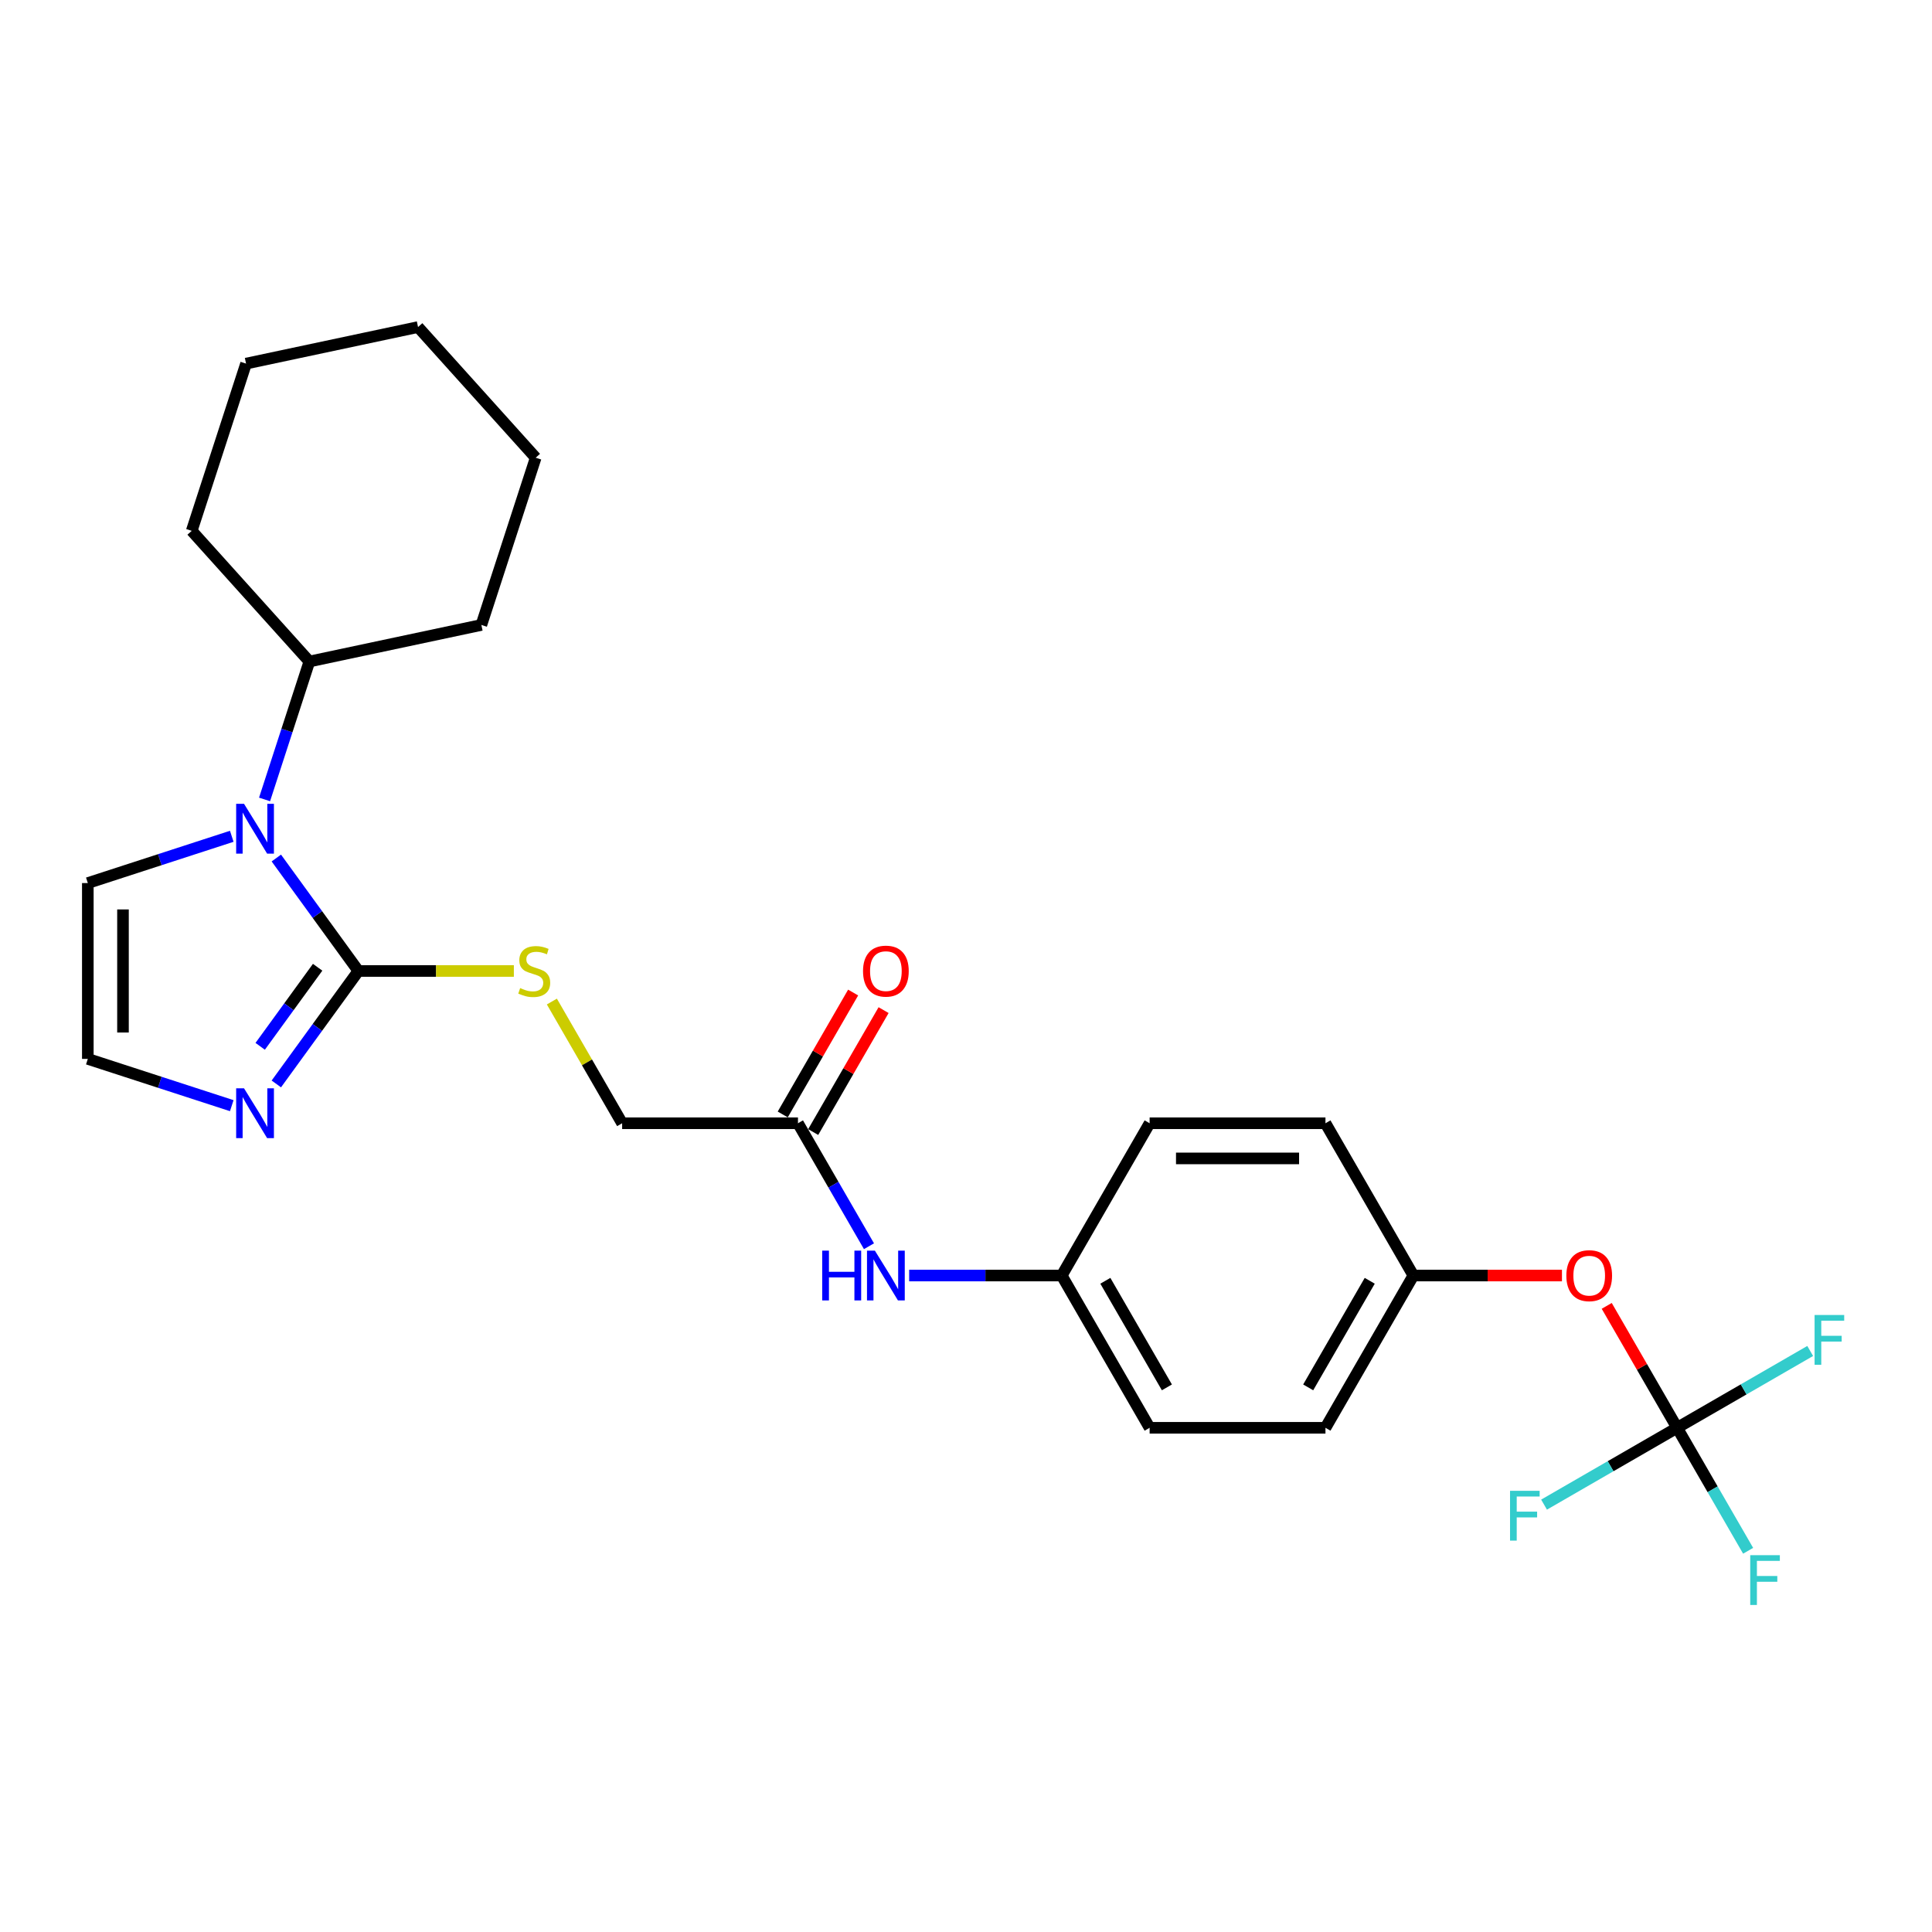 <?xml version='1.0' encoding='iso-8859-1'?>
<svg version='1.1' baseProfile='full'
              xmlns='http://www.w3.org/2000/svg'
                      xmlns:rdkit='http://www.rdkit.org/xml'
                      xmlns:xlink='http://www.w3.org/1999/xlink'
                  xml:space='preserve'
width='1000px' height='1000px' viewBox='0 0 1000 1000'>
<!-- END OF HEADER -->
<rect style='opacity:1.0;fill:#FFFFFF;stroke:none' width='1000' height='1000' x='0' y='0'> </rect>
<path class='bond-0' d='M 185.504,502.578 L 164.265,473.345' style='fill:none;fill-rule:evenodd;stroke:#000000;stroke-width:6px;stroke-linecap:butt;stroke-linejoin:miter;stroke-opacity:1' />
<path class='bond-0' d='M 164.265,473.345 L 143.026,444.112' style='fill:none;fill-rule:evenodd;stroke:#0000FF;stroke-width:6px;stroke-linecap:butt;stroke-linejoin:miter;stroke-opacity:1' />
<path class='bond-1' d='M 185.504,502.578 L 164.265,531.811' style='fill:none;fill-rule:evenodd;stroke:#000000;stroke-width:6px;stroke-linecap:butt;stroke-linejoin:miter;stroke-opacity:1' />
<path class='bond-1' d='M 164.265,531.811 L 143.026,561.044' style='fill:none;fill-rule:evenodd;stroke:#0000FF;stroke-width:6px;stroke-linecap:butt;stroke-linejoin:miter;stroke-opacity:1' />
<path class='bond-1' d='M 164.406,500.649 L 149.539,521.112' style='fill:none;fill-rule:evenodd;stroke:#000000;stroke-width:6px;stroke-linecap:butt;stroke-linejoin:miter;stroke-opacity:1' />
<path class='bond-1' d='M 149.539,521.112 L 134.672,541.575' style='fill:none;fill-rule:evenodd;stroke:#0000FF;stroke-width:6px;stroke-linecap:butt;stroke-linejoin:miter;stroke-opacity:1' />
<path class='bond-3' d='M 185.504,502.578 L 225.739,502.578' style='fill:none;fill-rule:evenodd;stroke:#000000;stroke-width:6px;stroke-linecap:butt;stroke-linejoin:miter;stroke-opacity:1' />
<path class='bond-3' d='M 225.739,502.578 L 265.974,502.578' style='fill:none;fill-rule:evenodd;stroke:#CCCC00;stroke-width:6px;stroke-linecap:butt;stroke-linejoin:miter;stroke-opacity:1' />
<path class='bond-6' d='M 119.96,432.865 L 82.707,444.969' style='fill:none;fill-rule:evenodd;stroke:#0000FF;stroke-width:6px;stroke-linecap:butt;stroke-linejoin:miter;stroke-opacity:1' />
<path class='bond-6' d='M 82.707,444.969 L 45.455,457.073' style='fill:none;fill-rule:evenodd;stroke:#000000;stroke-width:6px;stroke-linecap:butt;stroke-linejoin:miter;stroke-opacity:1' />
<path class='bond-9' d='M 136.936,413.787 L 148.535,378.091' style='fill:none;fill-rule:evenodd;stroke:#0000FF;stroke-width:6px;stroke-linecap:butt;stroke-linejoin:miter;stroke-opacity:1' />
<path class='bond-9' d='M 148.535,378.091 L 160.133,342.395' style='fill:none;fill-rule:evenodd;stroke:#000000;stroke-width:6px;stroke-linecap:butt;stroke-linejoin:miter;stroke-opacity:1' />
<path class='bond-4' d='M 119.96,572.291 L 82.707,560.187' style='fill:none;fill-rule:evenodd;stroke:#0000FF;stroke-width:6px;stroke-linecap:butt;stroke-linejoin:miter;stroke-opacity:1' />
<path class='bond-4' d='M 82.707,560.187 L 45.455,548.083' style='fill:none;fill-rule:evenodd;stroke:#000000;stroke-width:6px;stroke-linecap:butt;stroke-linejoin:miter;stroke-opacity:1' />
<path class='bond-2' d='M 868.075,739.027 L 849.857,707.473' style='fill:none;fill-rule:evenodd;stroke:#000000;stroke-width:6px;stroke-linecap:butt;stroke-linejoin:miter;stroke-opacity:1' />
<path class='bond-2' d='M 849.857,707.473 L 831.639,675.919' style='fill:none;fill-rule:evenodd;stroke:#FF0000;stroke-width:6px;stroke-linecap:butt;stroke-linejoin:miter;stroke-opacity:1' />
<path class='bond-12' d='M 868.075,739.027 L 886.45,770.855' style='fill:none;fill-rule:evenodd;stroke:#000000;stroke-width:6px;stroke-linecap:butt;stroke-linejoin:miter;stroke-opacity:1' />
<path class='bond-12' d='M 886.45,770.855 L 904.826,802.682' style='fill:none;fill-rule:evenodd;stroke:#33CCCC;stroke-width:6px;stroke-linecap:butt;stroke-linejoin:miter;stroke-opacity:1' />
<path class='bond-13' d='M 868.075,739.027 L 902.514,719.144' style='fill:none;fill-rule:evenodd;stroke:#000000;stroke-width:6px;stroke-linecap:butt;stroke-linejoin:miter;stroke-opacity:1' />
<path class='bond-13' d='M 902.514,719.144 L 936.953,699.261' style='fill:none;fill-rule:evenodd;stroke:#33CCCC;stroke-width:6px;stroke-linecap:butt;stroke-linejoin:miter;stroke-opacity:1' />
<path class='bond-14' d='M 868.075,739.027 L 833.636,758.911' style='fill:none;fill-rule:evenodd;stroke:#000000;stroke-width:6px;stroke-linecap:butt;stroke-linejoin:miter;stroke-opacity:1' />
<path class='bond-14' d='M 833.636,758.911 L 799.197,778.794' style='fill:none;fill-rule:evenodd;stroke:#33CCCC;stroke-width:6px;stroke-linecap:butt;stroke-linejoin:miter;stroke-opacity:1' />
<path class='bond-11' d='M 285.645,518.395 L 303.832,549.895' style='fill:none;fill-rule:evenodd;stroke:#CCCC00;stroke-width:6px;stroke-linecap:butt;stroke-linejoin:miter;stroke-opacity:1' />
<path class='bond-11' d='M 303.832,549.895 L 322.018,581.394' style='fill:none;fill-rule:evenodd;stroke:#000000;stroke-width:6px;stroke-linecap:butt;stroke-linejoin:miter;stroke-opacity:1' />
<path class='bond-26' d='M 45.455,548.083 L 45.455,457.073' style='fill:none;fill-rule:evenodd;stroke:#000000;stroke-width:6px;stroke-linecap:butt;stroke-linejoin:miter;stroke-opacity:1' />
<path class='bond-26' d='M 63.656,534.431 L 63.656,470.725' style='fill:none;fill-rule:evenodd;stroke:#000000;stroke-width:6px;stroke-linecap:butt;stroke-linejoin:miter;stroke-opacity:1' />
<path class='bond-5' d='M 413.027,581.394 L 322.018,581.394' style='fill:none;fill-rule:evenodd;stroke:#000000;stroke-width:6px;stroke-linecap:butt;stroke-linejoin:miter;stroke-opacity:1' />
<path class='bond-7' d='M 413.027,581.394 L 431.403,613.222' style='fill:none;fill-rule:evenodd;stroke:#000000;stroke-width:6px;stroke-linecap:butt;stroke-linejoin:miter;stroke-opacity:1' />
<path class='bond-7' d='M 431.403,613.222 L 449.778,645.049' style='fill:none;fill-rule:evenodd;stroke:#0000FF;stroke-width:6px;stroke-linecap:butt;stroke-linejoin:miter;stroke-opacity:1' />
<path class='bond-10' d='M 420.909,585.945 L 439.127,554.391' style='fill:none;fill-rule:evenodd;stroke:#000000;stroke-width:6px;stroke-linecap:butt;stroke-linejoin:miter;stroke-opacity:1' />
<path class='bond-10' d='M 439.127,554.391 L 457.345,522.837' style='fill:none;fill-rule:evenodd;stroke:#FF0000;stroke-width:6px;stroke-linecap:butt;stroke-linejoin:miter;stroke-opacity:1' />
<path class='bond-10' d='M 405.146,576.844 L 423.364,545.29' style='fill:none;fill-rule:evenodd;stroke:#000000;stroke-width:6px;stroke-linecap:butt;stroke-linejoin:miter;stroke-opacity:1' />
<path class='bond-10' d='M 423.364,545.29 L 441.581,513.736' style='fill:none;fill-rule:evenodd;stroke:#FF0000;stroke-width:6px;stroke-linecap:butt;stroke-linejoin:miter;stroke-opacity:1' />
<path class='bond-15' d='M 470.582,660.211 L 510.062,660.211' style='fill:none;fill-rule:evenodd;stroke:#0000FF;stroke-width:6px;stroke-linecap:butt;stroke-linejoin:miter;stroke-opacity:1' />
<path class='bond-15' d='M 510.062,660.211 L 549.542,660.211' style='fill:none;fill-rule:evenodd;stroke:#000000;stroke-width:6px;stroke-linecap:butt;stroke-linejoin:miter;stroke-opacity:1' />
<path class='bond-8' d='M 808.464,660.211 L 770.012,660.211' style='fill:none;fill-rule:evenodd;stroke:#FF0000;stroke-width:6px;stroke-linecap:butt;stroke-linejoin:miter;stroke-opacity:1' />
<path class='bond-8' d='M 770.012,660.211 L 731.561,660.211' style='fill:none;fill-rule:evenodd;stroke:#000000;stroke-width:6px;stroke-linecap:butt;stroke-linejoin:miter;stroke-opacity:1' />
<path class='bond-21' d='M 160.133,342.395 L 249.154,323.473' style='fill:none;fill-rule:evenodd;stroke:#000000;stroke-width:6px;stroke-linecap:butt;stroke-linejoin:miter;stroke-opacity:1' />
<path class='bond-22' d='M 160.133,342.395 L 99.236,274.761' style='fill:none;fill-rule:evenodd;stroke:#000000;stroke-width:6px;stroke-linecap:butt;stroke-linejoin:miter;stroke-opacity:1' />
<path class='bond-17' d='M 549.542,660.211 L 595.046,581.394' style='fill:none;fill-rule:evenodd;stroke:#000000;stroke-width:6px;stroke-linecap:butt;stroke-linejoin:miter;stroke-opacity:1' />
<path class='bond-18' d='M 549.542,660.211 L 595.046,739.027' style='fill:none;fill-rule:evenodd;stroke:#000000;stroke-width:6px;stroke-linecap:butt;stroke-linejoin:miter;stroke-opacity:1' />
<path class='bond-18' d='M 572.131,662.932 L 603.984,718.104' style='fill:none;fill-rule:evenodd;stroke:#000000;stroke-width:6px;stroke-linecap:butt;stroke-linejoin:miter;stroke-opacity:1' />
<path class='bond-16' d='M 731.561,660.211 L 686.056,739.027' style='fill:none;fill-rule:evenodd;stroke:#000000;stroke-width:6px;stroke-linecap:butt;stroke-linejoin:miter;stroke-opacity:1' />
<path class='bond-16' d='M 708.972,662.932 L 677.118,718.104' style='fill:none;fill-rule:evenodd;stroke:#000000;stroke-width:6px;stroke-linecap:butt;stroke-linejoin:miter;stroke-opacity:1' />
<path class='bond-28' d='M 731.561,660.211 L 686.056,581.394' style='fill:none;fill-rule:evenodd;stroke:#000000;stroke-width:6px;stroke-linecap:butt;stroke-linejoin:miter;stroke-opacity:1' />
<path class='bond-20' d='M 595.046,581.394 L 686.056,581.394' style='fill:none;fill-rule:evenodd;stroke:#000000;stroke-width:6px;stroke-linecap:butt;stroke-linejoin:miter;stroke-opacity:1' />
<path class='bond-20' d='M 608.698,599.596 L 672.405,599.596' style='fill:none;fill-rule:evenodd;stroke:#000000;stroke-width:6px;stroke-linecap:butt;stroke-linejoin:miter;stroke-opacity:1' />
<path class='bond-19' d='M 595.046,739.027 L 686.056,739.027' style='fill:none;fill-rule:evenodd;stroke:#000000;stroke-width:6px;stroke-linecap:butt;stroke-linejoin:miter;stroke-opacity:1' />
<path class='bond-24' d='M 249.154,323.473 L 277.277,236.917' style='fill:none;fill-rule:evenodd;stroke:#000000;stroke-width:6px;stroke-linecap:butt;stroke-linejoin:miter;stroke-opacity:1' />
<path class='bond-23' d='M 99.236,274.761 L 127.359,188.206' style='fill:none;fill-rule:evenodd;stroke:#000000;stroke-width:6px;stroke-linecap:butt;stroke-linejoin:miter;stroke-opacity:1' />
<path class='bond-25' d='M 127.359,188.206 L 216.38,169.284' style='fill:none;fill-rule:evenodd;stroke:#000000;stroke-width:6px;stroke-linecap:butt;stroke-linejoin:miter;stroke-opacity:1' />
<path class='bond-27' d='M 277.277,236.917 L 216.38,169.284' style='fill:none;fill-rule:evenodd;stroke:#000000;stroke-width:6px;stroke-linecap:butt;stroke-linejoin:miter;stroke-opacity:1' />
<path  class='atom-1' d='M 126.313 416.063
L 134.758 429.714
Q 135.595 431.061, 136.942 433.5
Q 138.289 435.939, 138.362 436.085
L 138.362 416.063
L 141.784 416.063
L 141.784 441.837
L 138.253 441.837
L 129.188 426.911
Q 128.133 425.164, 127.004 423.161
Q 125.912 421.159, 125.584 420.54
L 125.584 441.837
L 122.235 441.837
L 122.235 416.063
L 126.313 416.063
' fill='#0000FF'/>
<path  class='atom-2' d='M 126.313 563.319
L 134.758 576.971
Q 135.595 578.318, 136.942 580.757
Q 138.289 583.196, 138.362 583.341
L 138.362 563.319
L 141.784 563.319
L 141.784 589.093
L 138.253 589.093
L 129.188 574.168
Q 128.133 572.42, 127.004 570.418
Q 125.912 568.416, 125.584 567.797
L 125.584 589.093
L 122.235 589.093
L 122.235 563.319
L 126.313 563.319
' fill='#0000FF'/>
<path  class='atom-4' d='M 269.232 511.424
Q 269.524 511.533, 270.725 512.043
Q 271.926 512.553, 273.237 512.88
Q 274.584 513.171, 275.894 513.171
Q 278.333 513.171, 279.753 512.006
Q 281.173 510.805, 281.173 508.73
Q 281.173 507.31, 280.445 506.437
Q 279.753 505.563, 278.661 505.09
Q 277.569 504.617, 275.749 504.07
Q 273.455 503.379, 272.072 502.724
Q 270.725 502.068, 269.742 500.685
Q 268.796 499.302, 268.796 496.972
Q 268.796 493.732, 270.98 491.73
Q 273.2 489.727, 277.569 489.727
Q 280.554 489.727, 283.94 491.147
L 283.102 493.95
Q 280.008 492.676, 277.678 492.676
Q 275.166 492.676, 273.783 493.732
Q 272.4 494.751, 272.436 496.535
Q 272.436 497.918, 273.128 498.755
Q 273.856 499.593, 274.875 500.066
Q 275.931 500.539, 277.678 501.085
Q 280.008 501.813, 281.391 502.541
Q 282.775 503.27, 283.758 504.762
Q 284.777 506.218, 284.777 508.73
Q 284.777 512.298, 282.374 514.227
Q 280.008 516.12, 276.04 516.12
Q 273.747 516.12, 271.999 515.61
Q 270.288 515.137, 268.25 514.3
L 269.232 511.424
' fill='#CCCC00'/>
<path  class='atom-8' d='M 425.569 647.324
L 429.063 647.324
L 429.063 658.282
L 442.242 658.282
L 442.242 647.324
L 445.736 647.324
L 445.736 673.098
L 442.242 673.098
L 442.242 661.194
L 429.063 661.194
L 429.063 673.098
L 425.569 673.098
L 425.569 647.324
' fill='#0000FF'/>
<path  class='atom-8' d='M 452.835 647.324
L 461.281 660.975
Q 462.118 662.322, 463.465 664.761
Q 464.812 667.2, 464.885 667.346
L 464.885 647.324
L 468.307 647.324
L 468.307 673.098
L 464.775 673.098
L 455.711 658.172
Q 454.655 656.425, 453.527 654.423
Q 452.435 652.421, 452.107 651.802
L 452.107 673.098
L 448.758 673.098
L 448.758 647.324
L 452.835 647.324
' fill='#0000FF'/>
<path  class='atom-9' d='M 810.739 660.284
Q 810.739 654.095, 813.797 650.637
Q 816.855 647.178, 822.57 647.178
Q 828.286 647.178, 831.343 650.637
Q 834.401 654.095, 834.401 660.284
Q 834.401 666.545, 831.307 670.113
Q 828.213 673.644, 822.57 673.644
Q 816.891 673.644, 813.797 670.113
Q 810.739 666.582, 810.739 660.284
M 822.57 670.732
Q 826.502 670.732, 828.613 668.111
Q 830.761 665.453, 830.761 660.284
Q 830.761 655.224, 828.613 652.675
Q 826.502 650.091, 822.57 650.091
Q 818.639 650.091, 816.491 652.639
Q 814.379 655.187, 814.379 660.284
Q 814.379 665.49, 816.491 668.111
Q 818.639 670.732, 822.57 670.732
' fill='#FF0000'/>
<path  class='atom-11' d='M 446.701 502.651
Q 446.701 496.462, 449.759 493.004
Q 452.817 489.545, 458.532 489.545
Q 464.248 489.545, 467.306 493.004
Q 470.363 496.462, 470.363 502.651
Q 470.363 508.912, 467.269 512.48
Q 464.175 516.011, 458.532 516.011
Q 452.853 516.011, 449.759 512.48
Q 446.701 508.949, 446.701 502.651
M 458.532 513.099
Q 462.464 513.099, 464.575 510.478
Q 466.723 507.82, 466.723 502.651
Q 466.723 497.591, 464.575 495.042
Q 462.464 492.458, 458.532 492.458
Q 454.601 492.458, 452.453 495.006
Q 450.341 497.554, 450.341 502.651
Q 450.341 507.856, 452.453 510.478
Q 454.601 513.099, 458.532 513.099
' fill='#FF0000'/>
<path  class='atom-13' d='M 905.917 804.957
L 921.243 804.957
L 921.243 807.906
L 909.375 807.906
L 909.375 815.733
L 919.932 815.733
L 919.932 818.718
L 909.375 818.718
L 909.375 830.731
L 905.917 830.731
L 905.917 804.957
' fill='#33CCCC'/>
<path  class='atom-14' d='M 939.228 680.636
L 954.554 680.636
L 954.554 683.585
L 942.687 683.585
L 942.687 691.411
L 953.244 691.411
L 953.244 694.396
L 942.687 694.396
L 942.687 706.41
L 939.228 706.41
L 939.228 680.636
' fill='#33CCCC'/>
<path  class='atom-15' d='M 781.595 771.645
L 796.921 771.645
L 796.921 774.594
L 785.054 774.594
L 785.054 782.421
L 795.611 782.421
L 795.611 785.406
L 785.054 785.406
L 785.054 797.419
L 781.595 797.419
L 781.595 771.645
' fill='#33CCCC'/>
</svg>
